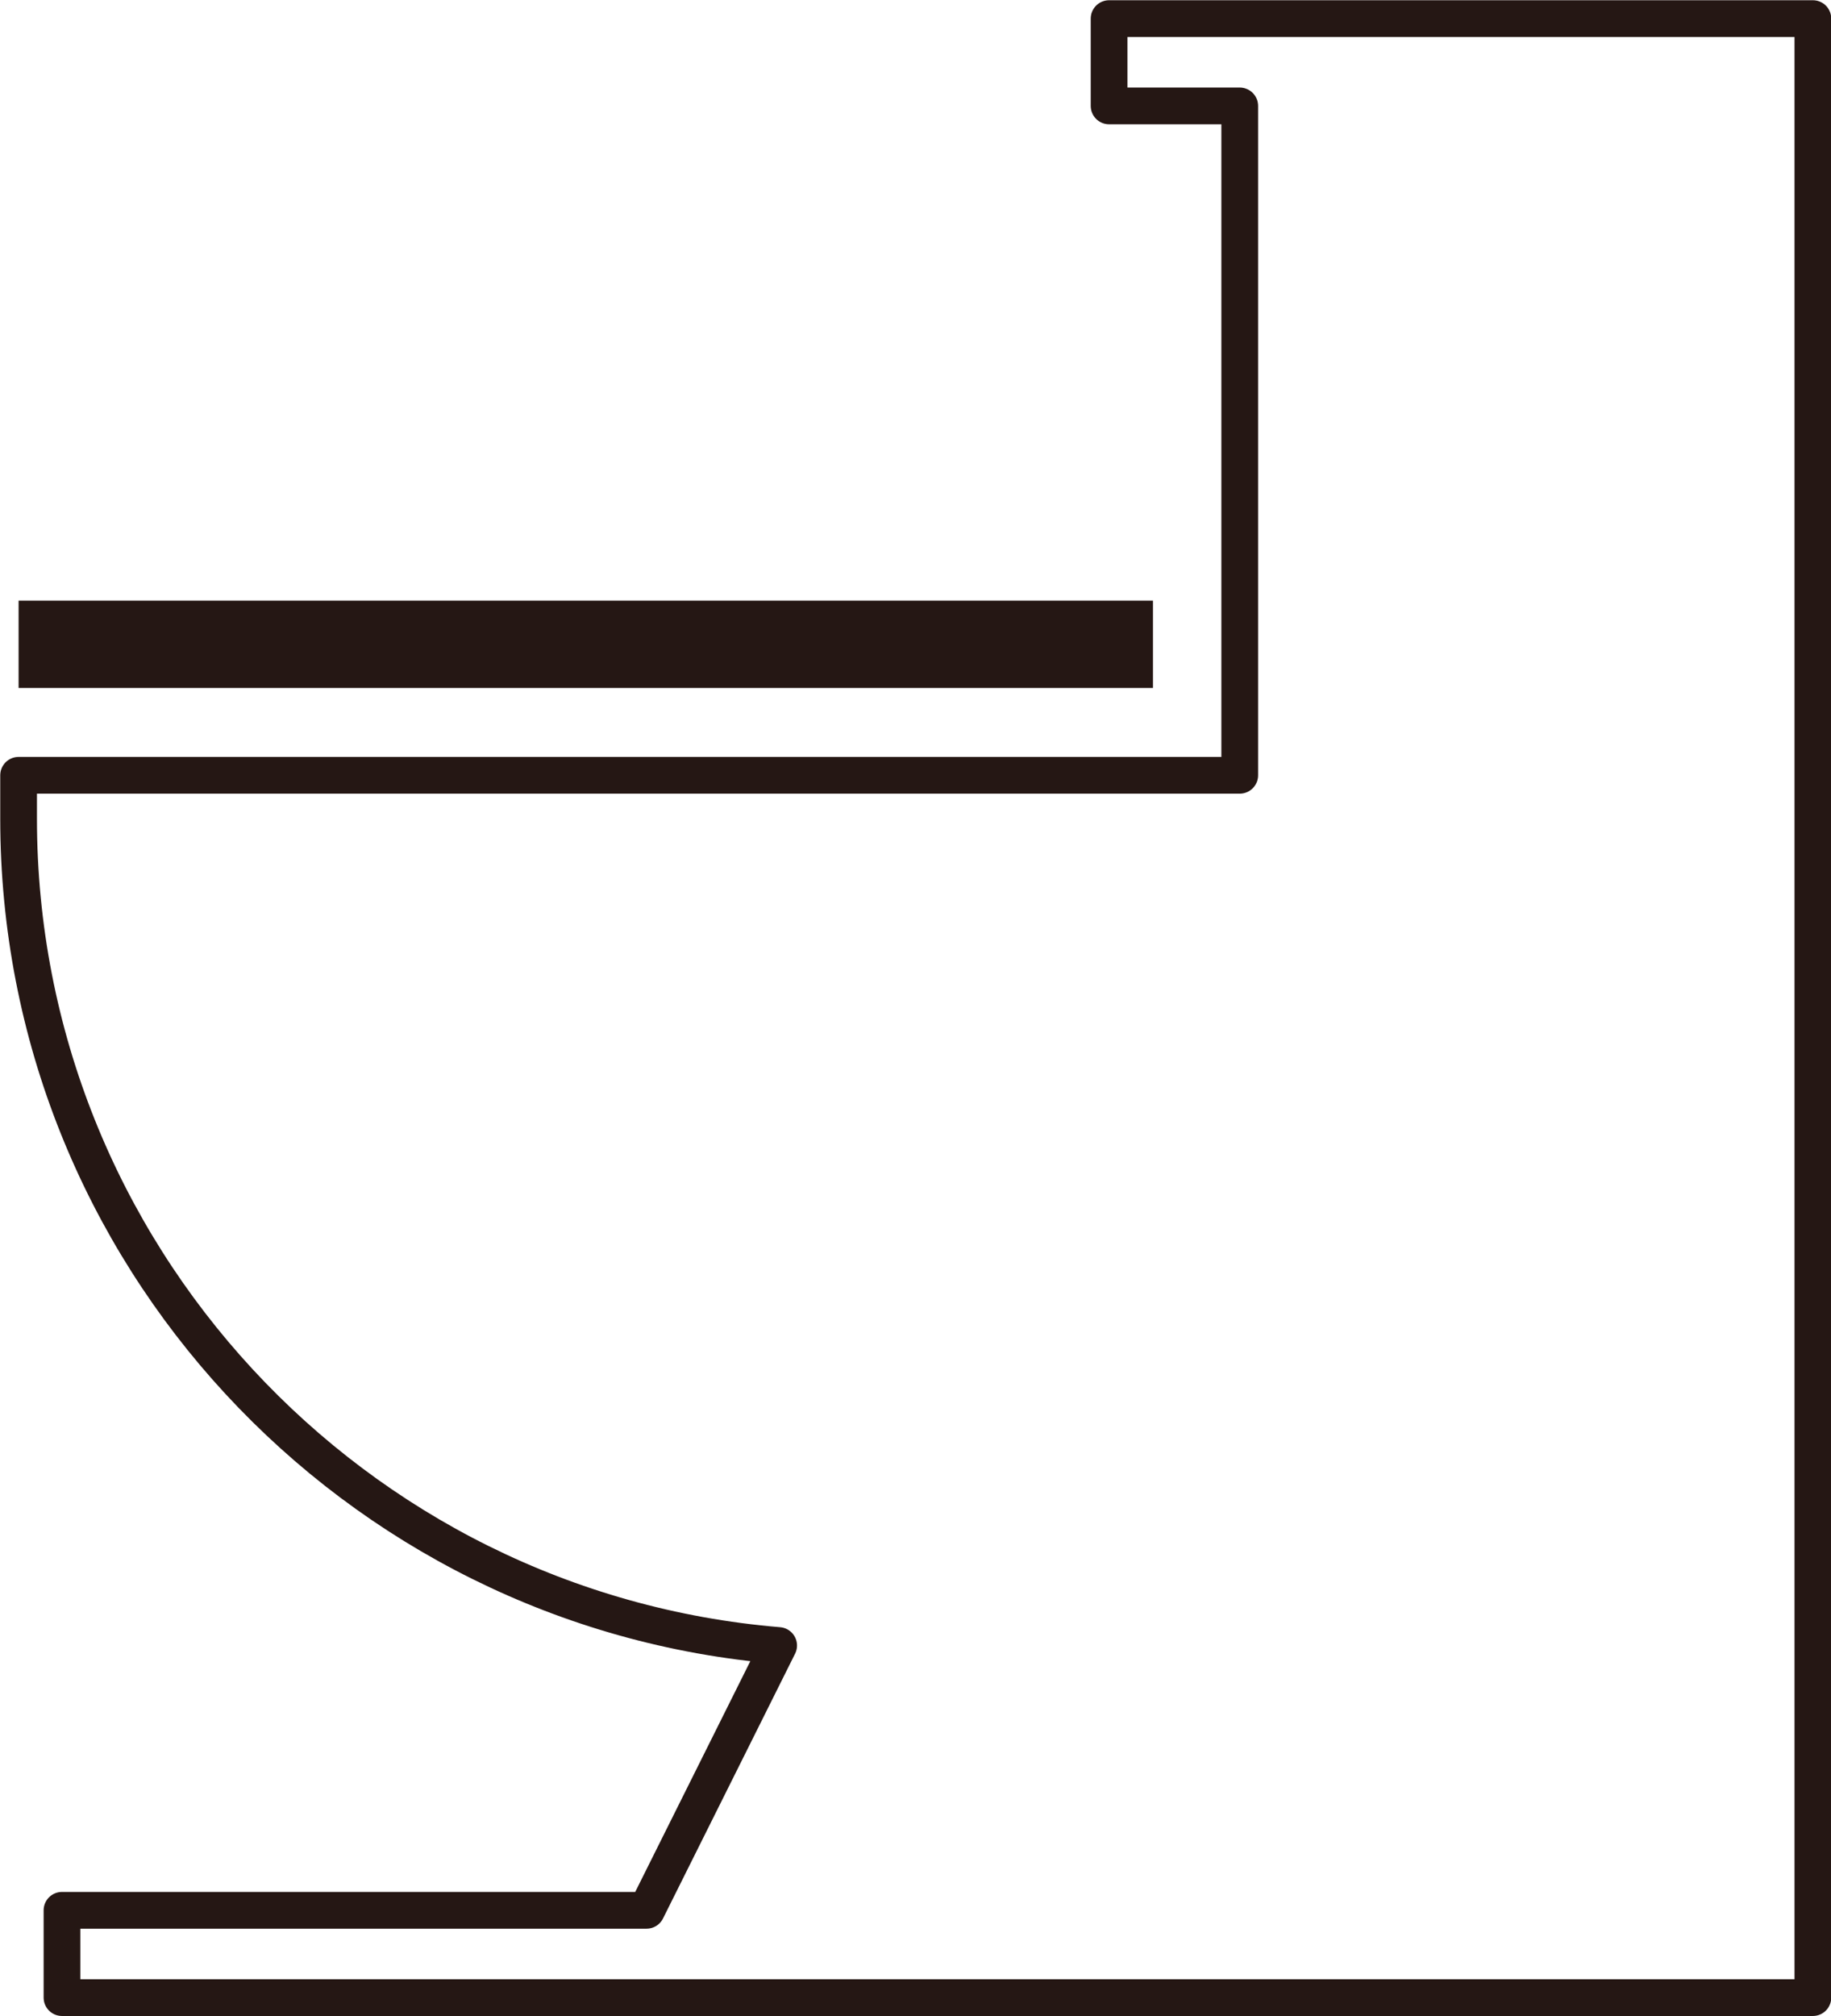 <?xml version="1.0" encoding="UTF-8"?>
<svg xmlns="http://www.w3.org/2000/svg" id="_レイヤー_2" viewBox="0 0 38.4 42.26">
  <defs>
    <style>.cls-1{fill:#251714;}.cls-2{fill:none;stroke:#251714;stroke-linecap:round;stroke-linejoin:round;stroke-width:.77px;}</style>
  </defs>
  <g id="_レイヤー_1-2">
    <g>
      <rect class="cls-1" x=".39" y="12.59" width="23.79" height="1.83"></rect>
      <path class="cls-2" d="M23.26,.39v1.83h2.74v14.03H.39v.91c0,9.1,7.02,16.59,15.94,17.33l-2.77,5.55H1.3v1.83H38.02V.39h-14.75Z"></path>
    </g>
  </g>
</svg>
